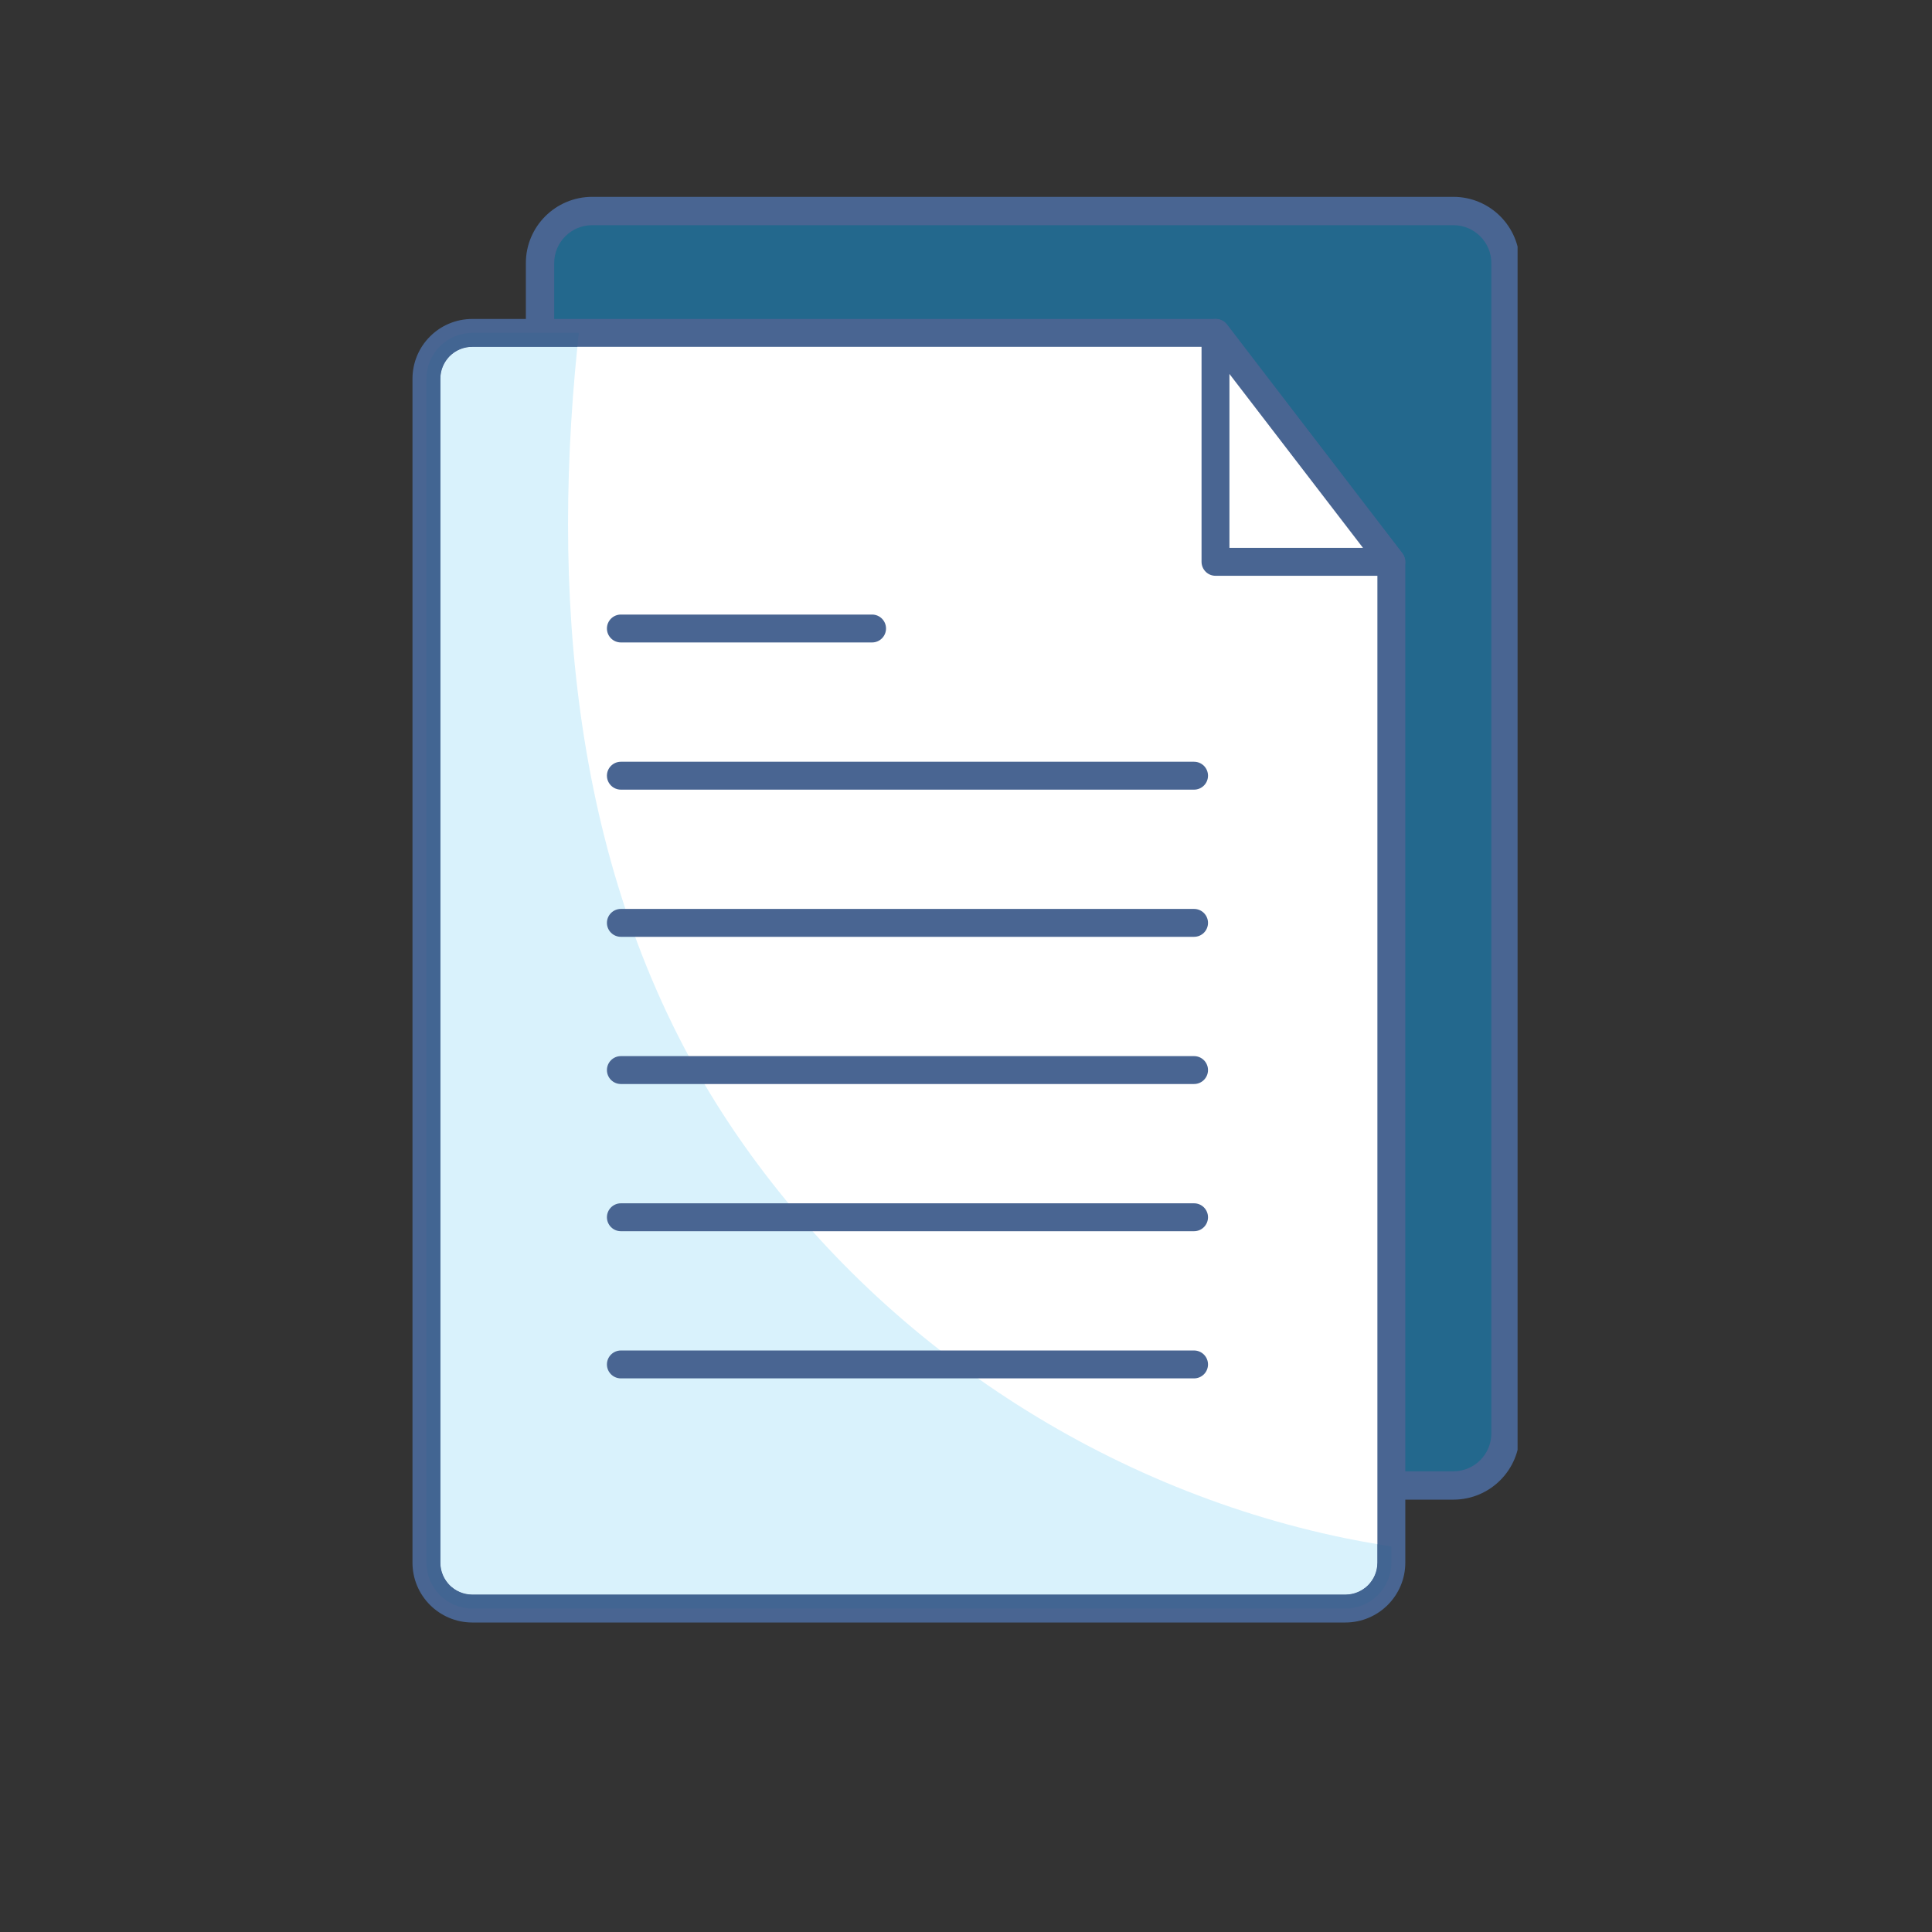 <svg xmlns="http://www.w3.org/2000/svg" xmlns:xlink="http://www.w3.org/1999/xlink" width="500" zoomAndPan="magnify" viewBox="0 0 375 375" height="500" preserveAspectRatio="xMidYMid meet" version="1.0"><rect x="0" y="0" width="375" height="375" fill="#333333" stroke="none"/><defs><clipPath id="89c8721e26"><path d="M 102 38 L 294.562 38 L 294.562 292 L 102 292 Z M 102 38 " clip-rule="nonzero"/></clipPath><clipPath id="ef825fbee9"><path d="M 80.062 61 L 273 61 L 273 315 L 80.062 315 Z M 80.062 61 " clip-rule="nonzero"/></clipPath></defs><path fill="#23688d" d="M 282.105 288.34 L 114.934 288.34 C 109.348 288.34 104.82 283.801 104.82 278.211 L 104.82 51.078 C 104.82 45.492 109.348 40.957 114.934 40.957 L 282.105 40.957 C 287.691 40.957 292.219 45.492 292.219 51.078 L 292.219 278.215 C 292.219 283.801 287.691 288.34 282.105 288.34 " fill-opacity="1" fill-rule="nonzero"/><g clip-path="url(#89c8721e26)"><path fill="#496592" d="M 282.105 288.34 L 282.105 285.578 L 114.934 285.578 C 112.887 285.578 111.07 284.754 109.727 283.422 C 108.383 282.078 107.57 280.25 107.57 278.211 L 107.57 51.078 C 107.57 49.035 108.383 47.211 109.727 45.867 C 111.07 44.527 112.887 43.711 114.934 43.707 L 282.105 43.707 C 284.141 43.711 285.969 44.527 287.312 45.867 C 288.645 47.211 289.469 49.035 289.469 51.078 L 289.469 278.215 C 289.469 280.25 288.645 282.078 287.312 283.422 C 285.969 284.754 284.141 285.578 282.105 285.578 L 282.105 291.078 C 285.645 291.078 288.883 289.641 291.199 287.309 C 293.527 284.992 294.969 281.754 294.969 278.215 L 294.969 51.078 C 294.969 47.535 293.527 44.301 291.199 41.977 C 288.883 39.656 285.645 38.207 282.105 38.207 L 114.934 38.207 C 111.395 38.207 108.156 39.656 105.836 41.977 C 103.508 44.301 102.059 47.535 102.07 51.082 L 102.07 278.215 C 102.059 281.754 103.508 284.992 105.836 287.312 C 108.156 289.641 111.395 291.082 114.934 291.082 L 282.105 291.082 L 282.105 288.34 " fill-opacity="1" fill-rule="nonzero"/></g><path fill="#ffffff" d="M 261.148 312.219 L 91.672 312.219 C 86.754 312.219 82.77 308.223 82.77 303.305 L 82.77 73.52 C 82.77 68.602 86.754 64.617 91.672 64.617 L 236 64.617 L 270.062 109.051 L 270.062 303.305 C 270.062 308.223 266.066 312.219 261.148 312.219 " fill-opacity="1" fill-rule="nonzero"/><g clip-path="url(#ef825fbee9)"><path fill="#496592" d="M 261.148 312.219 L 261.148 309.512 L 91.672 309.512 C 89.949 309.5 88.422 308.816 87.285 307.691 C 86.172 306.555 85.477 305.027 85.477 303.305 L 85.477 73.52 C 85.477 71.797 86.172 70.27 87.285 69.133 C 88.422 68.004 89.949 67.324 91.672 67.324 L 234.668 67.324 L 267.352 109.973 L 267.352 303.305 C 267.344 305.027 266.66 306.555 265.535 307.691 C 264.398 308.816 262.871 309.5 261.148 309.512 L 261.148 314.926 C 264.344 314.926 267.266 313.613 269.355 311.523 C 271.457 309.422 272.77 306.512 272.77 303.305 L 272.77 109.051 C 272.77 108.465 272.562 107.883 272.207 107.406 L 238.156 62.969 C 237.648 62.297 236.848 61.91 236 61.91 L 91.672 61.91 C 88.477 61.91 85.555 63.207 83.465 65.309 C 81.363 67.398 80.062 70.324 80.062 73.52 L 80.062 303.305 C 80.062 306.512 81.363 309.422 83.465 311.523 C 85.555 313.613 88.477 314.926 91.672 314.926 L 261.148 314.926 L 261.148 312.219 " fill-opacity="1" fill-rule="nonzero"/></g><path fill="#d9f2fc" d="M 261.148 312.219 L 261.148 309.512 L 91.672 309.512 C 89.949 309.5 88.422 308.816 87.285 307.691 C 86.172 306.555 85.477 305.027 85.477 303.305 L 85.477 73.52 C 85.477 71.797 86.172 70.27 87.285 69.133 C 88.422 68.004 89.949 67.324 91.672 67.324 L 112.066 67.324 C 106.758 119.414 112.109 173.977 141.738 218.398 C 169.105 259.41 212.902 288.664 261.168 298.574 C 263.227 298.996 265.285 299.375 267.352 299.719 L 267.352 303.305 C 267.344 305.027 266.66 306.555 265.535 307.691 C 264.398 308.816 262.871 309.5 261.148 309.512 L 261.148 312.219 " fill-opacity="1" fill-rule="nonzero"/><path fill="#426592" d="M 261.148 312.219 L 261.148 309.512 C 262.871 309.5 264.398 308.816 265.535 307.691 C 266.66 306.555 267.344 305.027 267.352 303.305 L 267.352 299.719 C 268.242 299.883 269.152 300.023 270.062 300.164 L 270.062 303.305 C 270.062 308.223 266.066 312.219 261.148 312.219 L 91.672 312.219 C 86.754 312.219 82.77 308.223 82.77 303.305 L 82.77 73.52 C 82.77 68.602 86.754 64.617 91.672 64.617 L 112.348 64.617 C 112.25 65.516 112.152 66.426 112.066 67.324 L 91.672 67.324 C 89.949 67.324 88.422 68.004 87.285 69.133 C 86.172 70.27 85.477 71.797 85.477 73.52 L 85.477 303.305 C 85.477 305.027 86.172 306.555 87.285 307.691 C 88.422 308.816 89.949 309.5 91.672 309.512 L 261.148 309.512 L 261.148 312.219 " fill-opacity="1" fill-rule="nonzero"/><path fill="#ffffff" d="M 235.926 64.617 L 235.926 109.051 L 270.062 109.051 Z M 235.926 64.617 " fill-opacity="1" fill-rule="nonzero"/><path fill="#496592" d="M 235.926 64.617 L 233.219 64.617 L 233.219 109.051 C 233.219 109.766 233.512 110.469 234.02 110.969 C 234.516 111.477 235.211 111.758 235.926 111.758 L 270.062 111.758 C 271.078 111.758 272.031 111.172 272.477 110.254 C 272.941 109.332 272.824 108.219 272.207 107.406 L 238.082 62.969 C 237.367 62.051 236.164 61.68 235.059 62.051 C 233.953 62.43 233.219 63.457 233.219 64.617 L 235.926 64.617 L 233.781 66.262 L 264.559 106.344 L 238.633 106.344 L 238.633 64.617 L 235.926 64.617 L 233.781 66.262 L 235.926 64.617 " fill-opacity="1" fill-rule="nonzero"/><path fill="#496592" d="M 120.512 124.699 L 169.27 124.699 C 170.762 124.699 171.977 123.488 171.977 121.992 C 171.977 120.496 170.762 119.285 169.27 119.285 L 120.512 119.285 C 119.02 119.285 117.805 120.496 117.805 121.992 C 117.805 123.488 119.02 124.699 120.512 124.699 " fill-opacity="1" fill-rule="nonzero"/><path fill="#496592" d="M 120.512 153.27 L 231.766 153.27 C 233.262 153.27 234.473 152.055 234.473 150.562 C 234.473 149.066 233.262 147.855 231.766 147.855 L 120.512 147.855 C 119.02 147.855 117.805 149.066 117.805 150.562 C 117.805 152.055 119.02 153.27 120.512 153.27 " fill-opacity="1" fill-rule="nonzero"/><path fill="#496592" d="M 120.512 181.836 L 231.766 181.836 C 233.262 181.836 234.473 180.625 234.473 179.129 C 234.473 177.637 233.262 176.422 231.766 176.422 L 120.512 176.422 C 119.02 176.422 117.805 177.637 117.805 179.129 C 117.805 180.625 119.02 181.836 120.512 181.836 " fill-opacity="1" fill-rule="nonzero"/><path fill="#496592" d="M 120.512 210.406 L 231.766 210.406 C 233.262 210.406 234.473 209.195 234.473 207.699 C 234.473 206.203 233.262 204.992 231.766 204.992 L 120.512 204.992 C 119.02 204.992 117.805 206.203 117.805 207.699 C 117.805 209.195 119.02 210.406 120.512 210.406 " fill-opacity="1" fill-rule="nonzero"/><path fill="#496592" d="M 120.512 238.977 L 231.766 238.977 C 233.262 238.977 234.473 237.762 234.473 236.27 C 234.473 234.773 233.262 233.562 231.766 233.562 L 120.512 233.562 C 119.02 233.562 117.805 234.773 117.805 236.27 C 117.805 237.762 119.02 238.977 120.512 238.977 " fill-opacity="1" fill-rule="nonzero"/><path fill="#496592" d="M 120.512 267.543 L 231.766 267.543 C 233.262 267.543 234.473 266.332 234.473 264.836 C 234.473 263.344 233.262 262.129 231.766 262.129 L 120.512 262.129 C 119.02 262.129 117.805 263.344 117.805 264.836 C 117.805 266.332 119.02 267.543 120.512 267.543 " fill-opacity="1" fill-rule="nonzero"/></svg>